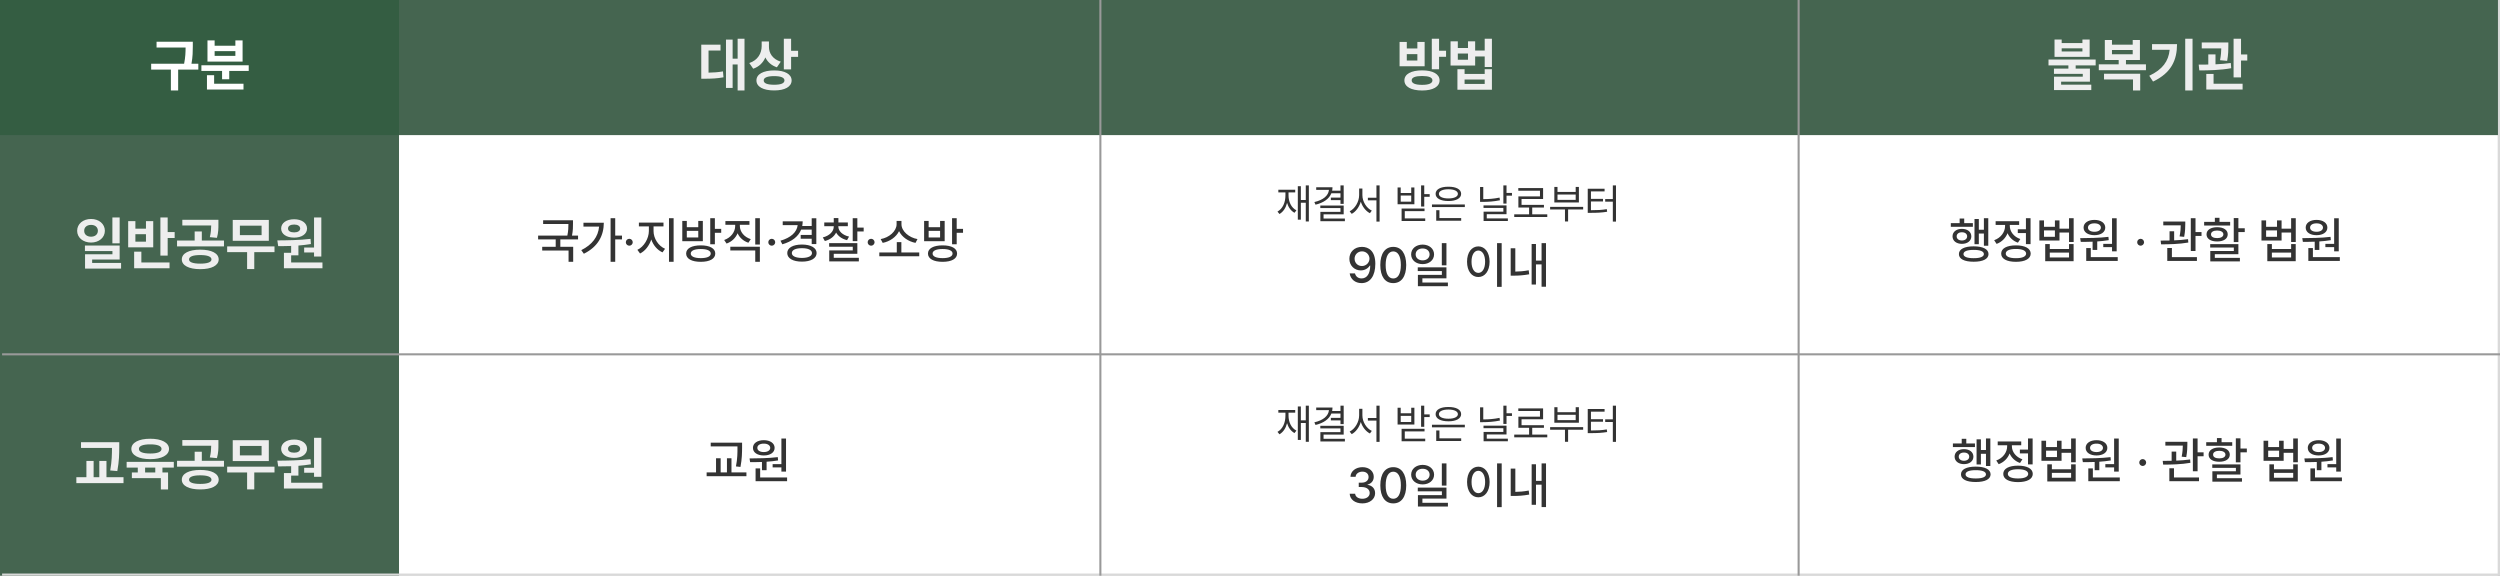 <svg width="1203" height="277" viewBox="0 0 1203 277" fill="none" xmlns="http://www.w3.org/2000/svg">
<rect x="0" y="0" width="1203" height="277" fill="#808080" stroke="none"/>
<rect width="192" height="277" fill="#2D5A3D" fill-opacity="0.7"/>
<rect x="192" y="65" width="1010" height="212" fill="white"/>
<line x1="1" y1="276.5" x2="1203" y2="276.5" stroke="#D9D9D9"/>
<line x1="1202.5" y1="-2.18557e-08" x2="1202.5" y2="277" stroke="#D9D9D9"/>
<rect width="1202" height="65" fill="#2D5A3D" fill-opacity="0.7"/>
<path d="M92.781 20.082V22.324C92.768 24.648 92.768 27.178 92.139 30.664H95.434V33.48H85.727V43.543H82.227V33.48H72.738V30.664H88.598C89.24 27.465 89.295 25.018 89.309 22.871H75.336V20.082H92.781ZM119.688 31.402V34.137H110.309V38.156H106.863V34.137H96.91V31.402H119.688ZM99.59 43.078V36.188H103.035V40.289H117.172V43.078H99.59ZM99.836 29.652V19.426H103.281V22.023H113.262V19.426H116.734V29.652H99.836ZM103.281 26.891H113.262V24.621H103.281V26.891Z" fill="white"/>
<path d="M358.258 18.633V43.516H354.949V31.02H352.543V42.312H349.344V19.043H352.543V28.23H354.949V18.633H358.258ZM337.449 37.883V21.504H346.719V24.32H340.949V34.957C343.355 34.916 345.488 34.779 347.895 34.355L348.141 37.199C345.105 37.773 342.453 37.869 339.172 37.883H337.449ZM370.016 22.543C370.002 25.564 371.766 28.463 375.703 29.68L373.844 32.387C371.205 31.512 369.359 29.816 368.293 27.643C367.213 30.145 365.285 32.113 362.441 33.07L360.555 30.336C364.711 28.955 366.488 25.646 366.516 22.215V19.945H370.016V22.543ZM364 38.703C363.986 35.682 367.281 33.891 372.531 33.891C377.686 33.891 380.912 35.682 380.926 38.703C380.912 41.752 377.686 43.529 372.531 43.516C367.281 43.529 363.986 41.752 364 38.703ZM367.5 38.703C367.473 40.111 369.264 40.781 372.531 40.781C375.758 40.781 377.48 40.111 377.48 38.703C377.48 37.35 375.758 36.625 372.531 36.625C369.264 36.625 367.473 37.35 367.5 38.703ZM377.18 33.398V18.633H380.68V24.457H384.043V27.355H380.68V33.398H377.18Z" fill="#EEEEEE"/>
<path d="M357.094 213.008V215.258C357.07 217.895 357.07 220.66 356.32 224.68L354.141 224.445C354.879 220.648 354.879 217.836 354.867 215.258V214.812H342V213.008H357.094ZM340.031 229.156V227.305H344.555V220.508H346.781V227.305H349.805V220.508H351.984V227.305H359.18V229.156H340.031ZM378.234 211.016V226.93H376.008V224.914H371.789V223.344H376.008V211.016H378.234ZM360.68 220.602C364.559 220.566 369.797 220.531 374.273 219.969L374.414 221.562C372.621 221.867 370.734 222.055 368.883 222.184V226.273H366.656V222.301C364.617 222.383 362.66 222.383 360.961 222.383L360.68 220.602ZM362.32 215.516C362.309 213.289 364.43 211.812 367.547 211.812C370.617 211.812 372.75 213.289 372.75 215.516C372.75 217.754 370.617 219.172 367.547 219.172C364.441 219.172 362.309 217.754 362.32 215.516ZM363.586 231.547V225.383H365.789V229.742H378.75V231.547H363.586ZM364.43 215.516C364.418 216.758 365.684 217.531 367.547 217.531C369.34 217.531 370.629 216.758 370.641 215.516C370.629 214.262 369.34 213.453 367.547 213.477C365.684 213.453 364.418 214.262 364.43 215.516Z" fill="#333333"/>
<path d="M629.822 89.219V106.582H628.338V97.559H625.975V105.703H624.51V89.59H625.975V96.25H628.338V89.219H629.822ZM614.725 101.816C617.225 100.439 618.562 97.49 618.553 93.965V92.578H615.135V91.289H623.26V92.578H620.037V93.965C620.037 97.139 621.355 99.941 623.826 101.211L622.908 102.402C621.16 101.445 619.949 99.736 619.334 97.617C618.738 100.029 617.508 101.924 615.682 102.988L614.725 101.816ZM646.58 89.219V98.106H645.037V96.289H640.408V95.078H645.037V92.988H640.662C639.578 95.723 636.883 97.568 633.025 98.496L632.479 97.227C636.736 96.24 639.207 94.17 639.5 91.367H633.357V90.098H641.189C641.189 90.674 641.131 91.231 641.023 91.758H645.037V89.219H646.58ZM635.33 100.137V98.887H646.58V103.125H636.893V105.156H647.166V106.426H635.369V101.953H645.037V100.137H635.33ZM655.584 93.887C655.574 97.031 657.596 100.195 660.115 101.348L659.197 102.598C657.225 101.582 655.594 99.512 654.822 97.041C654.051 99.639 652.42 101.865 650.447 102.91L649.451 101.68C652 100.43 654.012 97.09 654.021 93.887V90.723H655.584V93.887ZM658.221 96.406V95.156H662.342V89.219H663.865V106.621H662.342V96.406H658.221ZM685.35 89.219V93.418H687.967V94.707H685.35V99.375H683.826V89.219H685.35ZM672.518 98.281V90.215H674.021V92.871H679.08V90.215H680.604V98.281H672.518ZM674.021 97.051H679.08V94.102H674.021V97.051ZM674.451 106.348V100.352H685.486V101.582H675.975V105.098H685.818V106.348H674.451ZM704.881 98.379V99.629H689.061V98.379H704.881ZM690.818 93.281C690.818 91.103 693.201 89.824 696.971 89.844C700.701 89.824 703.094 91.103 703.104 93.281C703.094 95.439 700.701 96.738 696.971 96.738C693.201 96.738 690.818 95.439 690.818 93.281ZM691.111 106.211V101.152H692.654V104.922H703.123V106.211H691.111ZM692.4 93.281C692.391 94.658 694.168 95.488 696.971 95.488C699.754 95.488 701.531 94.658 701.541 93.281C701.531 91.924 699.754 91.074 696.971 91.074C694.168 91.074 692.391 91.924 692.4 93.281ZM724.939 89.219V92.852H727.557V94.141H724.939V97.988H723.416V89.219H724.939ZM712.205 97.148V90H713.748V95.82C716.209 95.83 718.758 95.654 721.58 95.078L721.775 96.367C718.807 96.973 716.199 97.139 713.592 97.148H712.205ZM713.865 100.059V98.828H724.939V103.066H715.428V105.098H725.584V106.348H713.904V101.855H723.416V100.059H713.865ZM744.549 103.145V104.434H728.65V103.145H735.799V99.863H730.643V94.512H741.033V91.777H730.604V90.508H742.537V95.762H732.166V98.594H742.947V99.863H737.303V103.145H744.549ZM761.814 99.531V100.781H754.568V106.582H753.064V100.781H745.916V99.531H761.814ZM747.947 97.422V89.941H749.471V92.344H758.221V89.941H759.764V97.422H747.947ZM749.471 96.172H758.221V93.594H749.471V96.172ZM777.615 89.219V106.621H776.092V97.051H772.42V95.781H776.092V89.219H777.615ZM764.021 102.422V90.82H772.127V92.09H765.564V95.703H771.365V96.953H765.564V101.152C768.748 101.143 770.799 101.055 773.182 100.625L773.357 101.895C770.828 102.305 768.709 102.422 765.35 102.422H764.021ZM655.41 118.797C658.527 118.82 661.797 120.695 661.809 126.906C661.809 132.859 659.242 136.234 655.176 136.234C652.047 136.234 649.867 134.301 649.457 131.547H652.012C652.363 132.977 653.465 133.973 655.176 133.984C657.789 133.973 659.324 131.699 659.348 127.82H659.137C658.223 129.25 656.629 130.117 654.801 130.117C651.754 130.117 649.316 127.785 649.316 124.539C649.316 121.305 651.719 118.773 655.41 118.797ZM651.824 124.492C651.836 126.461 653.301 128.02 655.363 128.008C657.414 128.02 658.996 126.344 658.996 124.469C658.996 122.629 657.484 120.953 655.41 120.953C653.359 120.953 651.812 122.547 651.824 124.492ZM670.434 136.234C666.508 136.234 664.199 133.07 664.199 127.516C664.199 121.996 666.531 118.797 670.434 118.797C674.324 118.797 676.656 121.996 676.668 127.516C676.656 133.07 674.359 136.234 670.434 136.234ZM666.777 127.516C666.766 131.746 668.137 134.008 670.434 134.008C672.719 134.008 674.09 131.746 674.09 127.516C674.09 123.297 672.707 120.988 670.434 120.977C668.148 120.988 666.777 123.297 666.777 127.516ZM684.566 117.695C687.73 117.719 690.062 119.652 690.074 122.406C690.062 125.172 687.73 127.094 684.566 127.094C681.367 127.094 679.047 125.172 679.035 122.406C679.047 119.652 681.367 117.719 684.566 117.695ZM681.215 122.406C681.203 124.141 682.633 125.289 684.566 125.289C686.488 125.289 687.918 124.141 687.918 122.406C687.918 120.695 686.488 119.547 684.566 119.57C682.633 119.547 681.203 120.695 681.215 122.406ZM682.223 130.422V128.641H696.027V133.938H684.449V135.953H696.73V137.734H682.293V132.273H693.824V130.422H682.223ZM693.801 127.68V116.992H696.027V127.68H693.801ZM722.605 116.992V138.039H720.379V116.992H722.605ZM705.941 125.922C705.941 121.434 708.203 118.574 711.379 118.562C714.496 118.574 716.793 121.434 716.793 125.922C716.793 130.457 714.496 133.316 711.379 133.305C708.203 133.316 705.941 130.457 705.941 125.922ZM708.098 125.922C708.086 129.262 709.422 131.312 711.379 131.312C713.301 131.312 714.637 129.262 714.637 125.922C714.637 122.629 713.301 120.566 711.379 120.555C709.422 120.566 708.086 122.629 708.098 125.922ZM743.934 116.992V137.992H741.801V127.234H739.105V136.914H737.02V117.414H739.105V125.406H741.801V116.992H743.934ZM726.941 132.648V119.477H729.168V130.691C731.102 130.668 733.223 130.516 735.613 130.047L735.848 131.992C732.965 132.508 730.562 132.66 728.301 132.648H726.941Z" fill="#333333"/>
<path d="M956.758 104.992V118.234H954.648V112.375H952.211V117.508H950.125V105.391H952.211V110.547H954.648V104.992H956.758ZM938.734 109.141V107.383H942.977V105.156H945.18V107.383H949.352V109.141H938.734ZM939.555 113.734C939.555 111.555 941.43 110.125 944.055 110.125C946.738 110.125 948.602 111.555 948.602 113.734C948.602 115.914 946.738 117.344 944.055 117.344C941.43 117.344 939.555 115.914 939.555 113.734ZM941.547 113.734C941.547 114.93 942.566 115.715 944.055 115.727C945.566 115.715 946.598 114.93 946.586 113.734C946.598 112.539 945.566 111.754 944.055 111.766C942.566 111.754 941.547 112.539 941.547 113.734ZM942.625 122.266C942.602 119.887 945.273 118.539 949.727 118.539C954.191 118.539 956.863 119.887 956.875 122.266C956.863 124.621 954.191 125.957 949.727 125.945C945.273 125.957 942.602 124.621 942.625 122.266ZM944.828 122.266C944.805 123.531 946.609 124.258 949.727 124.234C952.855 124.258 954.637 123.531 954.648 122.266C954.637 120.941 952.855 120.238 949.727 120.25C946.609 120.238 944.805 120.941 944.828 122.266ZM977.102 104.992V117.484H974.875V112.164H970.961V110.336H974.875V104.992H977.102ZM959.594 115.586C962.852 114.449 964.855 111.613 964.844 108.719V108.25H960.297V106.445H971.617V108.25H967.117V108.695C967.105 111.355 969.004 113.945 972.18 115.023L971.031 116.781C968.676 115.973 966.941 114.285 966.027 112.211C965.113 114.555 963.273 116.441 960.766 117.367L959.594 115.586ZM962.969 122.031C962.957 119.535 965.652 118.082 970.07 118.07C974.465 118.082 977.16 119.535 977.172 122.031C977.16 124.527 974.465 125.98 970.07 125.992C965.652 125.98 962.957 124.527 962.969 122.031ZM965.172 122.031C965.16 123.449 966.988 124.258 970.07 124.234C973.129 124.258 974.957 123.449 974.969 122.031C974.957 120.602 973.129 119.793 970.07 119.805C966.988 119.793 965.16 120.602 965.172 122.031ZM983.57 106.07V109.141H988.82V106.07H991.023V110.031H995.617V104.992H997.844V116.453H995.617V111.883H991.023V115.75H981.344V106.07H983.57ZM983.57 113.945H988.82V110.875H983.57V113.945ZM984.156 125.688V117.438H986.359V119.805H995.617V117.438H997.82V125.688H984.156ZM986.359 123.883H995.617V121.539H986.359V123.883ZM1018.54 105.016V120.93H1016.31V118.914H1012.09V117.344H1016.31V105.016H1018.54ZM1000.98 114.602C1004.86 114.566 1010.1 114.531 1014.58 113.969L1014.72 115.562C1012.93 115.867 1011.04 116.055 1009.19 116.184V120.273H1006.96V116.301C1004.92 116.383 1002.96 116.383 1001.27 116.383L1000.98 114.602ZM1002.62 109.516C1002.61 107.289 1004.73 105.812 1007.85 105.812C1010.92 105.812 1013.05 107.289 1013.05 109.516C1013.05 111.754 1010.92 113.172 1007.85 113.172C1004.75 113.172 1002.61 111.754 1002.62 109.516ZM1003.89 125.547V119.383H1006.09V123.742H1019.05V125.547H1003.89ZM1004.73 109.516C1004.72 110.758 1005.99 111.531 1007.85 111.531C1009.64 111.531 1010.93 110.758 1010.95 109.516C1010.93 108.262 1009.64 107.453 1007.85 107.477C1005.99 107.453 1004.72 108.262 1004.73 109.516ZM1030.07 118.234C1029.16 118.223 1028.39 117.484 1028.41 116.57C1028.39 115.656 1029.16 114.906 1030.07 114.906C1030.97 114.906 1031.72 115.656 1031.73 116.57C1031.72 117.484 1030.97 118.223 1030.07 118.234ZM1051.56 106.586V107.758C1051.54 109.164 1051.54 111.25 1051.02 113.969L1048.82 113.758C1049.28 111.438 1049.35 109.738 1049.37 108.414H1040.97V106.586H1051.56ZM1039.7 115.773C1040.99 115.773 1042.46 115.762 1043.99 115.727V111.297H1046.2V115.656C1048.45 115.562 1050.77 115.398 1052.88 115.094L1053.02 116.711C1048.63 117.484 1043.62 117.566 1039.91 117.578L1039.7 115.773ZM1042.89 125.547V119.336H1045.12V123.742H1057.16V125.547H1042.89ZM1054.21 120.766V104.992H1056.48V111.672H1059.37V113.547H1056.48V120.766H1054.21ZM1077.11 104.922V109.844H1080.18V111.672H1077.11V116.477H1074.88V104.922H1077.11ZM1060.63 108.531V106.773H1065.79V104.805H1068.02V106.773H1073.15V108.531H1060.63ZM1061.78 112.773C1061.77 110.652 1063.81 109.328 1066.89 109.328C1069.97 109.328 1071.98 110.652 1071.98 112.773C1071.98 114.906 1069.97 116.207 1066.89 116.195C1063.81 116.207 1061.77 114.906 1061.78 112.773ZM1063.54 119.125V117.461H1077.11V122.336H1065.77V124.094H1077.84V125.781H1063.59V120.766H1074.91V119.125H1063.54ZM1063.94 112.773C1063.91 113.91 1065.07 114.578 1066.89 114.578C1068.7 114.578 1069.87 113.91 1069.89 112.773C1069.87 111.637 1068.7 110.934 1066.89 110.922C1065.07 110.934 1063.91 111.637 1063.94 112.773ZM1090.45 106.07V109.141H1095.7V106.07H1097.9V110.031H1102.49V104.992H1104.72V116.453H1102.49V111.883H1097.9V115.75H1088.22V106.07H1090.45ZM1090.45 113.945H1095.7V110.875H1090.45V113.945ZM1091.03 125.688V117.438H1093.23V119.805H1102.49V117.438H1104.7V125.688H1091.03ZM1093.23 123.883H1102.49V121.539H1093.23V123.883ZM1125.41 105.016V120.93H1123.19V118.914H1118.97V117.344H1123.19V105.016H1125.41ZM1107.86 114.602C1111.74 114.566 1116.98 114.531 1121.45 113.969L1121.59 115.562C1119.8 115.867 1117.91 116.055 1116.06 116.184V120.273H1113.84V116.301C1111.8 116.383 1109.84 116.383 1108.14 116.383L1107.86 114.602ZM1109.5 109.516C1109.49 107.289 1111.61 105.812 1114.73 105.812C1117.8 105.812 1119.93 107.289 1119.93 109.516C1119.93 111.754 1117.8 113.172 1114.73 113.172C1111.62 113.172 1109.49 111.754 1109.5 109.516ZM1110.77 125.547V119.383H1112.97V123.742H1125.93V125.547H1110.77ZM1111.61 109.516C1111.6 110.758 1112.86 111.531 1114.73 111.531C1116.52 111.531 1117.81 110.758 1117.82 109.516C1117.81 108.262 1116.52 107.453 1114.73 107.477C1112.86 107.453 1111.6 108.262 1111.61 109.516Z" fill="#333333"/>
<path d="M629.822 195.219V212.582H628.338V203.559H625.975V211.703H624.51V195.59H625.975V202.25H628.338V195.219H629.822ZM614.725 207.816C617.225 206.439 618.562 203.49 618.553 199.965V198.578H615.135V197.289H623.26V198.578H620.037V199.965C620.037 203.139 621.355 205.941 623.826 207.211L622.908 208.402C621.16 207.445 619.949 205.736 619.334 203.617C618.738 206.029 617.508 207.924 615.682 208.988L614.725 207.816ZM646.58 195.219V204.105H645.037V202.289H640.408V201.078H645.037V198.988H640.662C639.578 201.723 636.883 203.568 633.025 204.496L632.479 203.227C636.736 202.24 639.207 200.17 639.5 197.367H633.357V196.098H641.189C641.189 196.674 641.131 197.23 641.023 197.758H645.037V195.219H646.58ZM635.33 206.137V204.887H646.58V209.125H636.893V211.156H647.166V212.426H635.369V207.953H645.037V206.137H635.33ZM655.584 199.887C655.574 203.031 657.596 206.195 660.115 207.348L659.197 208.598C657.225 207.582 655.594 205.512 654.822 203.041C654.051 205.639 652.42 207.865 650.447 208.91L649.451 207.68C652 206.43 654.012 203.09 654.021 199.887V196.723H655.584V199.887ZM658.221 202.406V201.156H662.342V195.219H663.865V212.621H662.342V202.406H658.221ZM685.35 195.219V199.418H687.967V200.707H685.35V205.375H683.826V195.219H685.35ZM672.518 204.281V196.215H674.021V198.871H679.08V196.215H680.604V204.281H672.518ZM674.021 203.051H679.08V200.102H674.021V203.051ZM674.451 212.348V206.352H685.486V207.582H675.975V211.098H685.818V212.348H674.451ZM704.881 204.379V205.629H689.061V204.379H704.881ZM690.818 199.281C690.818 197.104 693.201 195.824 696.971 195.844C700.701 195.824 703.094 197.104 703.104 199.281C703.094 201.439 700.701 202.738 696.971 202.738C693.201 202.738 690.818 201.439 690.818 199.281ZM691.111 212.211V207.152H692.654V210.922H703.123V212.211H691.111ZM692.4 199.281C692.391 200.658 694.168 201.488 696.971 201.488C699.754 201.488 701.531 200.658 701.541 199.281C701.531 197.924 699.754 197.074 696.971 197.074C694.168 197.074 692.391 197.924 692.4 199.281ZM724.939 195.219V198.852H727.557V200.141H724.939V203.988H723.416V195.219H724.939ZM712.205 203.148V196H713.748V201.82C716.209 201.83 718.758 201.654 721.58 201.078L721.775 202.367C718.807 202.973 716.199 203.139 713.592 203.148H712.205ZM713.865 206.059V204.828H724.939V209.066H715.428V211.098H725.584V212.348H713.904V207.855H723.416V206.059H713.865ZM744.549 209.145V210.434H728.65V209.145H735.799V205.863H730.643V200.512H741.033V197.777H730.604V196.508H742.537V201.762H732.166V204.594H742.947V205.863H737.303V209.145H744.549ZM761.814 205.531V206.781H754.568V212.582H753.064V206.781H745.916V205.531H761.814ZM747.947 203.422V195.941H749.471V198.344H758.221V195.941H759.764V203.422H747.947ZM749.471 202.172H758.221V199.594H749.471V202.172ZM777.615 195.219V212.621H776.092V203.051H772.42V201.781H776.092V195.219H777.615ZM764.021 208.422V196.82H772.127V198.09H765.564V201.703H771.365V202.953H765.564V207.152C768.748 207.143 770.799 207.055 773.182 206.625L773.357 207.895C770.828 208.305 768.709 208.422 765.35 208.422H764.021ZM655.586 242.234C652.07 242.234 649.574 240.348 649.469 237.57H652.094C652.188 239.059 653.664 240.008 655.562 240.008C657.613 240.008 659.102 238.895 659.102 237.242C659.102 235.566 657.707 234.371 655.281 234.359H653.828V232.25H655.281C657.215 232.262 658.562 231.184 658.562 229.555C658.562 228.008 657.402 226.953 655.609 226.953C653.91 226.953 652.387 227.902 652.328 229.438H649.844C649.914 226.672 652.469 224.797 655.633 224.797C658.973 224.797 661.07 226.906 661.047 229.414C661.07 231.348 659.875 232.73 658.047 233.188V233.305C660.367 233.633 661.715 235.191 661.703 237.336C661.715 240.16 659.102 242.234 655.586 242.234ZM670.445 242.234C666.52 242.234 664.211 239.07 664.211 233.516C664.211 227.996 666.543 224.797 670.445 224.797C674.336 224.797 676.668 227.996 676.68 233.516C676.668 239.07 674.371 242.234 670.445 242.234ZM666.789 233.516C666.777 237.746 668.148 240.008 670.445 240.008C672.73 240.008 674.102 237.746 674.102 233.516C674.102 229.297 672.719 226.988 670.445 226.977C668.16 226.988 666.789 229.297 666.789 233.516ZM684.578 223.695C687.742 223.719 690.074 225.652 690.086 228.406C690.074 231.172 687.742 233.094 684.578 233.094C681.379 233.094 679.059 231.172 679.047 228.406C679.059 225.652 681.379 223.719 684.578 223.695ZM681.227 228.406C681.215 230.141 682.645 231.289 684.578 231.289C686.5 231.289 687.93 230.141 687.93 228.406C687.93 226.695 686.5 225.547 684.578 225.57C682.645 225.547 681.215 226.695 681.227 228.406ZM682.234 236.422V234.641H696.039V239.938H684.461V241.953H696.742V243.734H682.305V238.273H693.836V236.422H682.234ZM693.812 233.68V222.992H696.039V233.68H693.812ZM722.617 222.992V244.039H720.391V222.992H722.617ZM705.953 231.922C705.953 227.434 708.215 224.574 711.391 224.562C714.508 224.574 716.805 227.434 716.805 231.922C716.805 236.457 714.508 239.316 711.391 239.305C708.215 239.316 705.953 236.457 705.953 231.922ZM708.109 231.922C708.098 235.262 709.434 237.312 711.391 237.312C713.312 237.312 714.648 235.262 714.648 231.922C714.648 228.629 713.312 226.566 711.391 226.555C709.434 226.566 708.098 228.629 708.109 231.922ZM743.945 222.992V243.992H741.812V233.234H739.117V242.914H737.031V223.414H739.117V231.406H741.812V222.992H743.945ZM726.953 238.648V225.477H729.18V236.691C731.113 236.668 733.234 236.516 735.625 236.047L735.859 237.992C732.977 238.508 730.574 238.66 728.312 238.648H726.953Z" fill="#333333"/>
<path d="M957.758 210.992V224.234H955.648V218.375H953.211V223.508H951.125V211.391H953.211V216.547H955.648V210.992H957.758ZM939.734 215.141V213.383H943.977V211.156H946.18V213.383H950.352V215.141H939.734ZM940.555 219.734C940.555 217.555 942.43 216.125 945.055 216.125C947.738 216.125 949.602 217.555 949.602 219.734C949.602 221.914 947.738 223.344 945.055 223.344C942.43 223.344 940.555 221.914 940.555 219.734ZM942.547 219.734C942.547 220.93 943.566 221.715 945.055 221.727C946.566 221.715 947.598 220.93 947.586 219.734C947.598 218.539 946.566 217.754 945.055 217.766C943.566 217.754 942.547 218.539 942.547 219.734ZM943.625 228.266C943.602 225.887 946.273 224.539 950.727 224.539C955.191 224.539 957.863 225.887 957.875 228.266C957.863 230.621 955.191 231.957 950.727 231.945C946.273 231.957 943.602 230.621 943.625 228.266ZM945.828 228.266C945.805 229.531 947.609 230.258 950.727 230.234C953.855 230.258 955.637 229.531 955.648 228.266C955.637 226.941 953.855 226.238 950.727 226.25C947.609 226.238 945.805 226.941 945.828 228.266ZM978.102 210.992V223.484H975.875V218.164H971.961V216.336H975.875V210.992H978.102ZM960.594 221.586C963.852 220.449 965.855 217.613 965.844 214.719V214.25H961.297V212.445H972.617V214.25H968.117V214.695C968.105 217.355 970.004 219.945 973.18 221.023L972.031 222.781C969.676 221.973 967.941 220.285 967.027 218.211C966.113 220.555 964.273 222.441 961.766 223.367L960.594 221.586ZM963.969 228.031C963.957 225.535 966.652 224.082 971.07 224.07C975.465 224.082 978.16 225.535 978.172 228.031C978.16 230.527 975.465 231.98 971.07 231.992C966.652 231.98 963.957 230.527 963.969 228.031ZM966.172 228.031C966.16 229.449 967.988 230.258 971.07 230.234C974.129 230.258 975.957 229.449 975.969 228.031C975.957 226.602 974.129 225.793 971.07 225.805C967.988 225.793 966.16 226.602 966.172 228.031ZM984.57 212.07V215.141H989.82V212.07H992.023V216.031H996.617V210.992H998.844V222.453H996.617V217.883H992.023V221.75H982.344V212.07H984.57ZM984.57 219.945H989.82V216.875H984.57V219.945ZM985.156 231.688V223.438H987.359V225.805H996.617V223.438H998.82V231.688H985.156ZM987.359 229.883H996.617V227.539H987.359V229.883ZM1019.54 211.016V226.93H1017.31V224.914H1013.09V223.344H1017.31V211.016H1019.54ZM1001.98 220.602C1005.86 220.566 1011.1 220.531 1015.58 219.969L1015.72 221.562C1013.93 221.867 1012.04 222.055 1010.19 222.184V226.273H1007.96V222.301C1005.92 222.383 1003.96 222.383 1002.27 222.383L1001.98 220.602ZM1003.62 215.516C1003.61 213.289 1005.73 211.812 1008.85 211.812C1011.92 211.812 1014.05 213.289 1014.05 215.516C1014.05 217.754 1011.92 219.172 1008.85 219.172C1005.75 219.172 1003.61 217.754 1003.62 215.516ZM1004.89 231.547V225.383H1007.09V229.742H1020.05V231.547H1004.89ZM1005.73 215.516C1005.72 216.758 1006.99 217.531 1008.85 217.531C1010.64 217.531 1011.93 216.758 1011.95 215.516C1011.93 214.262 1010.64 213.453 1008.85 213.477C1006.99 213.453 1005.72 214.262 1005.73 215.516ZM1031.07 224.234C1030.16 224.223 1029.39 223.484 1029.41 222.57C1029.39 221.656 1030.16 220.906 1031.07 220.906C1031.97 220.906 1032.72 221.656 1032.73 222.57C1032.72 223.484 1031.97 224.223 1031.07 224.234ZM1052.56 212.586V213.758C1052.54 215.164 1052.54 217.25 1052.02 219.969L1049.82 219.758C1050.28 217.438 1050.35 215.738 1050.37 214.414H1041.97V212.586H1052.56ZM1040.7 221.773C1041.99 221.773 1043.46 221.762 1044.99 221.727V217.297H1047.2V221.656C1049.45 221.562 1051.77 221.398 1053.88 221.094L1054.02 222.711C1049.63 223.484 1044.62 223.566 1040.91 223.578L1040.7 221.773ZM1043.89 231.547V225.336H1046.12V229.742H1058.16V231.547H1043.89ZM1055.21 226.766V210.992H1057.48V217.672H1060.37V219.547H1057.48V226.766H1055.21ZM1078.11 210.922V215.844H1081.18V217.672H1078.11V222.477H1075.88V210.922H1078.11ZM1061.63 214.531V212.773H1066.79V210.805H1069.02V212.773H1074.15V214.531H1061.63ZM1062.78 218.773C1062.77 216.652 1064.81 215.328 1067.89 215.328C1070.97 215.328 1072.98 216.652 1072.98 218.773C1072.98 220.906 1070.97 222.207 1067.89 222.195C1064.81 222.207 1062.77 220.906 1062.78 218.773ZM1064.54 225.125V223.461H1078.11V228.336H1066.77V230.094H1078.84V231.781H1064.59V226.766H1075.91V225.125H1064.54ZM1064.94 218.773C1064.91 219.91 1066.07 220.578 1067.89 220.578C1069.7 220.578 1070.87 219.91 1070.89 218.773C1070.87 217.637 1069.7 216.934 1067.89 216.922C1066.07 216.934 1064.91 217.637 1064.94 218.773ZM1091.45 212.07V215.141H1096.7V212.07H1098.9V216.031H1103.49V210.992H1105.72V222.453H1103.49V217.883H1098.9V221.75H1089.22V212.07H1091.45ZM1091.45 219.945H1096.7V216.875H1091.45V219.945ZM1092.03 231.688V223.438H1094.23V225.805H1103.49V223.438H1105.7V231.688H1092.03ZM1094.23 229.883H1103.49V227.539H1094.23V229.883ZM1126.41 211.016V226.93H1124.19V224.914H1119.97V223.344H1124.19V211.016H1126.41ZM1108.86 220.602C1112.74 220.566 1117.98 220.531 1122.45 219.969L1122.59 221.562C1120.8 221.867 1118.91 222.055 1117.06 222.184V226.273H1114.84V222.301C1112.8 222.383 1110.84 222.383 1109.14 222.383L1108.86 220.602ZM1110.5 215.516C1110.49 213.289 1112.61 211.812 1115.73 211.812C1118.8 211.812 1120.93 213.289 1120.93 215.516C1120.93 217.754 1118.8 219.172 1115.73 219.172C1112.62 219.172 1110.49 217.754 1110.5 215.516ZM1111.77 231.547V225.383H1113.97V229.742H1126.93V231.547H1111.77ZM1112.61 215.516C1112.6 216.758 1113.86 217.531 1115.73 217.531C1117.52 217.531 1118.81 216.758 1118.82 215.516C1118.81 214.262 1117.52 213.453 1115.73 213.477C1113.86 213.453 1112.6 214.262 1112.61 215.516Z" fill="#333333"/>
<path d="M684.332 33.863C689.514 33.863 692.713 35.641 692.727 38.676C692.713 41.752 689.514 43.543 684.332 43.543C679.068 43.543 675.787 41.752 675.801 38.676C675.787 35.641 679.068 33.863 684.332 33.863ZM673.477 31.895V20.191H676.949V23.336H682.035V20.191H685.535V31.895H673.477ZM676.949 29.133H682.035V26.043H676.949V29.133ZM679.301 38.676C679.273 40.098 681.064 40.836 684.332 40.836C687.559 40.836 689.281 40.098 689.281 38.676C689.281 37.254 687.559 36.584 684.332 36.57C681.064 36.584 679.273 37.254 679.301 38.676ZM688.98 33.316V18.633H692.48V24.402H695.844V27.328H692.48V33.316H688.98ZM701.504 19.891V23.09H706.398V19.891H709.844V24.32H714.438V18.633H717.91V32.25H714.438V27.164H709.844V31.539H698.004V19.891H701.504ZM701.312 43.188V33.289H704.758V35.586H714.438V33.289H717.91V43.188H701.312ZM701.504 28.75H706.398V25.77H701.504V28.75ZM704.758 40.398H714.438V38.266H704.758V40.398Z" fill="#EEEEEE"/>
<path d="M992.082 19.016V20.738H1002.06V19.016H1005.54V27.355H988.637V19.016H992.082ZM985.738 31.457V28.641H1008.43V31.457H998.809V33.016H1005.67V39.305H991.809V40.727H1006.33V43.352H988.391V36.898H1002.23V35.559H988.363V33.016H995.309V31.457H985.738ZM992.082 24.758H1002.06V23.254H992.082V24.758ZM1032.63 30.965V33.781H1009.94V30.965H1019.51V28.859H1012.84V19.234H1016.28V21.504H1026.26V19.234H1029.73V28.859H1023.01V30.965H1032.63ZM1012.45 38.238V35.477H1029.87V43.516H1026.4V38.238H1012.45ZM1016.28 26.125H1026.26V24.074H1016.28V26.125ZM1055.05 18.633V43.516H1051.53V18.633H1055.05ZM1034.22 36.461C1040.64 33.426 1043.47 29.488 1044.04 23.965H1035.56V21.23H1047.59C1047.58 28.777 1044.94 35.053 1036.05 39.25L1034.22 36.461ZM1072.28 20.438V21.996C1072.28 23.719 1072.28 26.207 1071.71 29.297L1068.29 28.969C1068.74 26.59 1068.85 24.771 1068.88 23.281H1059.48V20.438H1072.28ZM1058.01 31.102C1059.4 31.102 1060.97 31.102 1062.63 31.061V26.18H1066.1V30.951C1068.59 30.842 1071.12 30.65 1073.46 30.309L1073.65 32.824C1068.47 33.781 1062.64 33.877 1058.31 33.891L1058.01 31.102ZM1061.67 43.078V35.586H1065.17V40.289H1079.14V43.078H1061.67ZM1074.8 37.254V18.633H1078.38V26.207H1081.39V29.133H1078.38V37.254H1074.8Z" fill="#EEEEEE"/>
<path d="M43.822 105.371C47.609 105.357 50.453 107.736 50.467 111.059C50.453 114.354 47.609 116.705 43.822 116.719C39.98 116.705 37.123 114.354 37.123 111.059C37.123 107.736 39.98 105.357 43.822 105.371ZM40.514 111.059C40.486 112.836 41.895 113.889 43.822 113.902C45.709 113.889 47.09 112.836 47.103 111.059C47.09 109.268 45.709 108.215 43.822 108.215C41.908 108.215 40.486 109.268 40.514 111.059ZM40.869 120.82V118.141H57.576V124.895H44.342V126.508H58.26V129.242H40.924V122.352H54.103V120.82H40.869ZM54.076 117.102V104.633H57.576V117.102H54.076ZM80.682 104.66V111.66H84.045V114.531H80.682V122.98H77.182V104.66H80.682ZM61.678 119.016V106.41H65.15V110.02H70.236V106.41H73.736V119.016H61.678ZM64.549 129.078V121.094H68.022V126.289H81.584V129.078H64.549ZM65.15 116.281H70.236V112.699H65.15V116.281ZM96.35 120.137C101.791 120.137 105.209 121.859 105.236 124.84C105.209 127.779 101.791 129.529 96.35 129.516C90.949 129.529 87.477 127.779 87.49 124.84C87.477 121.859 90.949 120.137 96.35 120.137ZM85.193 118.551V115.734H93.67V111.387H97.115V115.734H107.779V118.551H85.193ZM87.736 108.488V105.754H105.1V107.777C105.113 109.76 105.113 111.893 104.389 114.449L100.971 114.121C101.531 111.865 101.6 110.184 101.627 108.488H87.736ZM90.963 124.84C90.949 126.18 92.918 126.863 96.35 126.863C99.781 126.863 101.764 126.18 101.764 124.84C101.764 123.459 99.781 122.721 96.35 122.734C92.918 122.721 90.949 123.459 90.963 124.84ZM132.088 118.551V121.34H122.354V129.488H118.908V121.34H109.311V118.551H132.088ZM111.99 115.871V105.836H129.354V115.871H111.99ZM115.436 113.137H125.881V108.598H115.436V113.137ZM154.619 104.66V123.445H151.119V121.477H146.361V119.098H151.119V104.66H154.619ZM133.455 115.68C138.008 115.652 144.16 115.584 149.424 114.941L149.615 117.43C147.646 117.758 145.609 117.99 143.6 118.141V122.871H140.1V126.289H155.166V129.078H136.627V121.641H140.1V118.346C137.871 118.428 135.752 118.441 133.865 118.441L133.455 115.68ZM135.287 109.965C135.287 107.312 137.844 105.494 141.549 105.508C145.158 105.494 147.742 107.312 147.756 109.965C147.742 112.631 145.158 114.354 141.549 114.34C137.844 114.354 135.287 112.631 135.287 109.965ZM138.596 109.965C138.582 111.168 139.771 111.838 141.549 111.824C143.217 111.838 144.42 111.168 144.447 109.965C144.42 108.734 143.217 108.051 141.549 108.051C139.771 108.051 138.582 108.734 138.596 109.965Z" fill="#EEEEEE"/>
<path d="M57.385 212.793V215.227C57.371 218.262 57.371 221.666 56.455 226.684L53.037 226.383C53.844 221.816 53.871 218.439 53.885 215.555H38.982V212.793H57.385ZM36.74 232.48V229.637H41.58V221.816H45.053V229.637H47.787V221.816H51.232V229.637H59.435V232.48H36.74ZM83.635 222.254V225.016H78.166V227.34H80.873V235.516H77.4V230.074H63.455V227.34H66.299V225.016H60.94V222.254H83.635ZM63.209 216.02C63.209 212.984 66.777 211.111 72.287 211.125C77.756 211.111 81.324 212.984 81.338 216.02C81.324 219.068 77.756 220.941 72.287 220.941C66.777 220.941 63.209 219.068 63.209 216.02ZM66.846 216.02C66.818 217.496 68.801 218.234 72.287 218.234C75.719 218.234 77.728 217.496 77.728 216.02C77.728 214.584 75.719 213.818 72.287 213.832C68.801 213.818 66.818 214.584 66.846 216.02ZM69.826 227.34H74.721V225.016H69.826V227.34ZM96.35 226.137C101.791 226.137 105.209 227.859 105.236 230.84C105.209 233.779 101.791 235.529 96.35 235.516C90.949 235.529 87.477 233.779 87.49 230.84C87.477 227.859 90.949 226.137 96.35 226.137ZM85.193 224.551V221.734H93.67V217.387H97.115V221.734H107.779V224.551H85.193ZM87.736 214.488V211.754H105.1V213.777C105.113 215.76 105.113 217.893 104.389 220.449L100.971 220.121C101.531 217.865 101.6 216.184 101.627 214.488H87.736ZM90.963 230.84C90.949 232.18 92.918 232.863 96.35 232.863C99.781 232.863 101.764 232.18 101.764 230.84C101.764 229.459 99.781 228.721 96.35 228.734C92.918 228.721 90.949 229.459 90.963 230.84ZM132.088 224.551V227.34H122.354V235.488H118.908V227.34H109.311V224.551H132.088ZM111.99 221.871V211.836H129.354V221.871H111.99ZM115.436 219.137H125.881V214.598H115.436V219.137ZM154.619 210.66V229.445H151.119V227.477H146.361V225.098H151.119V210.66H154.619ZM133.455 221.68C138.008 221.652 144.16 221.584 149.424 220.941L149.615 223.43C147.646 223.758 145.609 223.99 143.6 224.141V228.871H140.1V232.289H155.166V235.078H136.627V227.641H140.1V224.346C137.871 224.428 135.752 224.441 133.865 224.441L133.455 221.68ZM135.287 215.965C135.287 213.312 137.844 211.494 141.549 211.508C145.158 211.494 147.742 213.312 147.756 215.965C147.742 218.631 145.158 220.354 141.549 220.34C137.844 220.354 135.287 218.631 135.287 215.965ZM138.596 215.965C138.582 217.168 139.771 217.838 141.549 217.824C143.217 217.838 144.42 217.168 144.447 215.965C144.42 214.734 143.217 214.051 141.549 214.051C139.771 214.051 138.582 214.734 138.596 215.965Z" fill="#EEEEEE"/>
<line x1="529.5" y1="-2.18557e-08" x2="529.5" y2="277" stroke="#999999"/>
<line x1="1" y1="170.5" x2="1203" y2="170.5" stroke="#999999"/>
<line x1="865.5" y1="-2.18557e-08" x2="865.5" y2="277" stroke="#999999"/>
<path d="M275.723 105.977V107.547C275.734 109.094 275.734 110.945 275.242 113.383H278.16V115.188H269.629V118.773H275.816V125.992H273.59V120.555H260.91V118.773H267.402V115.188H258.941V113.383H273.004C273.496 111.027 273.52 109.281 273.52 107.781H261.355V105.977H275.723ZM296.043 104.992V113.359H299.301V115.211H296.043V125.969H293.816V104.992H296.043ZM279.707 120.367C284.969 117.742 287.828 113.945 288.285 109.047H280.762V107.195H290.559C290.535 113.266 287.863 118.691 280.949 122.102L279.707 120.367ZM302.816 118.234C301.902 118.223 301.141 117.484 301.152 116.57C301.141 115.656 301.902 114.906 302.816 114.906C303.719 114.906 304.469 115.656 304.48 116.57C304.469 117.484 303.719 118.223 302.816 118.234ZM314.488 111.18C314.477 114.695 316.785 118.328 320.02 119.711L318.801 121.445C316.328 120.355 314.359 118.035 313.387 115.234C312.414 118.234 310.445 120.789 307.996 121.984L306.707 120.227C309.871 118.738 312.215 114.801 312.238 111.18V108.953H307.434V107.102H319.27V108.953H314.488V111.18ZM321.918 125.992V104.992H324.145V125.992H321.918ZM337.223 118.07C341.547 118.07 344.184 119.523 344.184 122.008C344.184 124.527 341.547 125.98 337.223 125.992C332.852 125.98 330.168 124.527 330.168 122.008C330.168 119.523 332.852 118.07 337.223 118.07ZM328.316 116.055V106.305H330.496V109.328H336.004V106.305H338.207V116.055H328.316ZM330.496 114.273H336.004V111.086H330.496V114.273ZM332.395 122.008C332.383 123.414 334.188 124.211 337.223 124.211C340.234 124.211 342.016 123.414 342.004 122.008C342.016 120.613 340.234 119.828 337.223 119.828C334.188 119.828 332.383 120.613 332.395 122.008ZM341.77 117.531V104.992H343.996V110.125H347.043V112.023H343.996V117.531H341.77ZM356.02 108.766C356.02 111.461 358.023 114.051 361.27 115.07L360.121 116.805C357.707 116.008 355.879 114.355 354.93 112.246C353.98 114.52 352.117 116.324 349.621 117.203L348.473 115.492C351.742 114.355 353.758 111.613 353.77 108.766V108.18H349.059V106.375H360.637V108.18H356.02V108.766ZM351.426 120.531V118.727H365.652V125.992H363.426V120.531H351.426ZM363.426 117.672V104.992H365.652V117.672H363.426ZM371.371 118.234C370.457 118.223 369.695 117.484 369.707 116.57C369.695 115.656 370.457 114.906 371.371 114.906C372.273 114.906 373.023 115.656 373.035 116.57C373.023 117.484 372.273 118.223 371.371 118.234ZM392.816 105.016V117.438H390.59V114.883H385.293V113.055H390.59V110.5H385.516C384.156 113.875 381.004 116.254 376.457 117.555L375.566 115.82C380.535 114.402 383.441 111.73 383.84 108.344H376.645V106.516H386.254C386.254 107.289 386.172 108.039 386.031 108.742H390.59V105.016H392.816ZM378.824 121.773C378.824 119.23 381.59 117.684 385.902 117.672C390.156 117.684 392.945 119.23 392.957 121.773C392.945 124.328 390.156 125.898 385.902 125.898C381.59 125.898 378.824 124.328 378.824 121.773ZM381.027 121.773C381.027 123.25 382.902 124.105 385.902 124.117C388.844 124.105 390.719 123.25 390.73 121.773C390.719 120.273 388.844 119.418 385.902 119.43C382.902 119.418 381.027 120.273 381.027 121.773ZM403.41 109.023C403.41 111.168 405.402 113.148 408.566 113.852L407.605 115.562C405.133 114.977 403.293 113.641 402.344 111.895C401.395 113.84 399.484 115.316 396.918 115.984L395.934 114.25C399.145 113.441 401.207 111.379 401.207 109.023V108.836H396.637V107.055H401.207V104.922H403.434V107.055H407.98V108.836H403.41V109.023ZM398.98 118.727V116.992H412.551V122.125H401.207V124.047H413.277V125.781H399.027V120.484H410.348V118.727H398.98ZM410.324 116.031V104.992H412.551V109.516H415.598V111.367H412.551V116.031H410.324ZM419.184 118.234C418.27 118.223 417.508 117.484 417.52 116.57C417.508 115.656 418.27 114.906 419.184 114.906C420.086 114.906 420.836 115.656 420.848 116.57C420.836 117.484 420.086 118.223 419.184 118.234ZM442.34 121.492V123.32H423.121V121.492H431.535V116.5H433.738V121.492H442.34ZM423.777 115.047C427.82 114.367 431.43 111.25 431.441 107.922V106.328H433.785V107.922C433.785 111.25 437.441 114.367 441.496 115.047L440.535 116.875C437.125 116.207 434.008 114.098 432.625 111.227C431.242 114.086 428.148 116.207 424.762 116.875L423.777 115.047ZM453.59 118.07C457.914 118.07 460.551 119.523 460.551 122.008C460.551 124.527 457.914 125.98 453.59 125.992C449.219 125.98 446.535 124.527 446.535 122.008C446.535 119.523 449.219 118.07 453.59 118.07ZM444.684 116.055V106.305H446.863V109.328H452.371V106.305H454.574V116.055H444.684ZM446.863 114.273H452.371V111.086H446.863V114.273ZM448.762 122.008C448.75 123.414 450.555 124.211 453.59 124.211C456.602 124.211 458.383 123.414 458.371 122.008C458.383 120.613 456.602 119.828 453.59 119.828C450.555 119.828 448.75 120.613 448.762 122.008ZM458.137 117.531V104.992H460.363V110.125H463.41V112.023H460.363V117.531H458.137Z" fill="#333333"/>
</svg>
